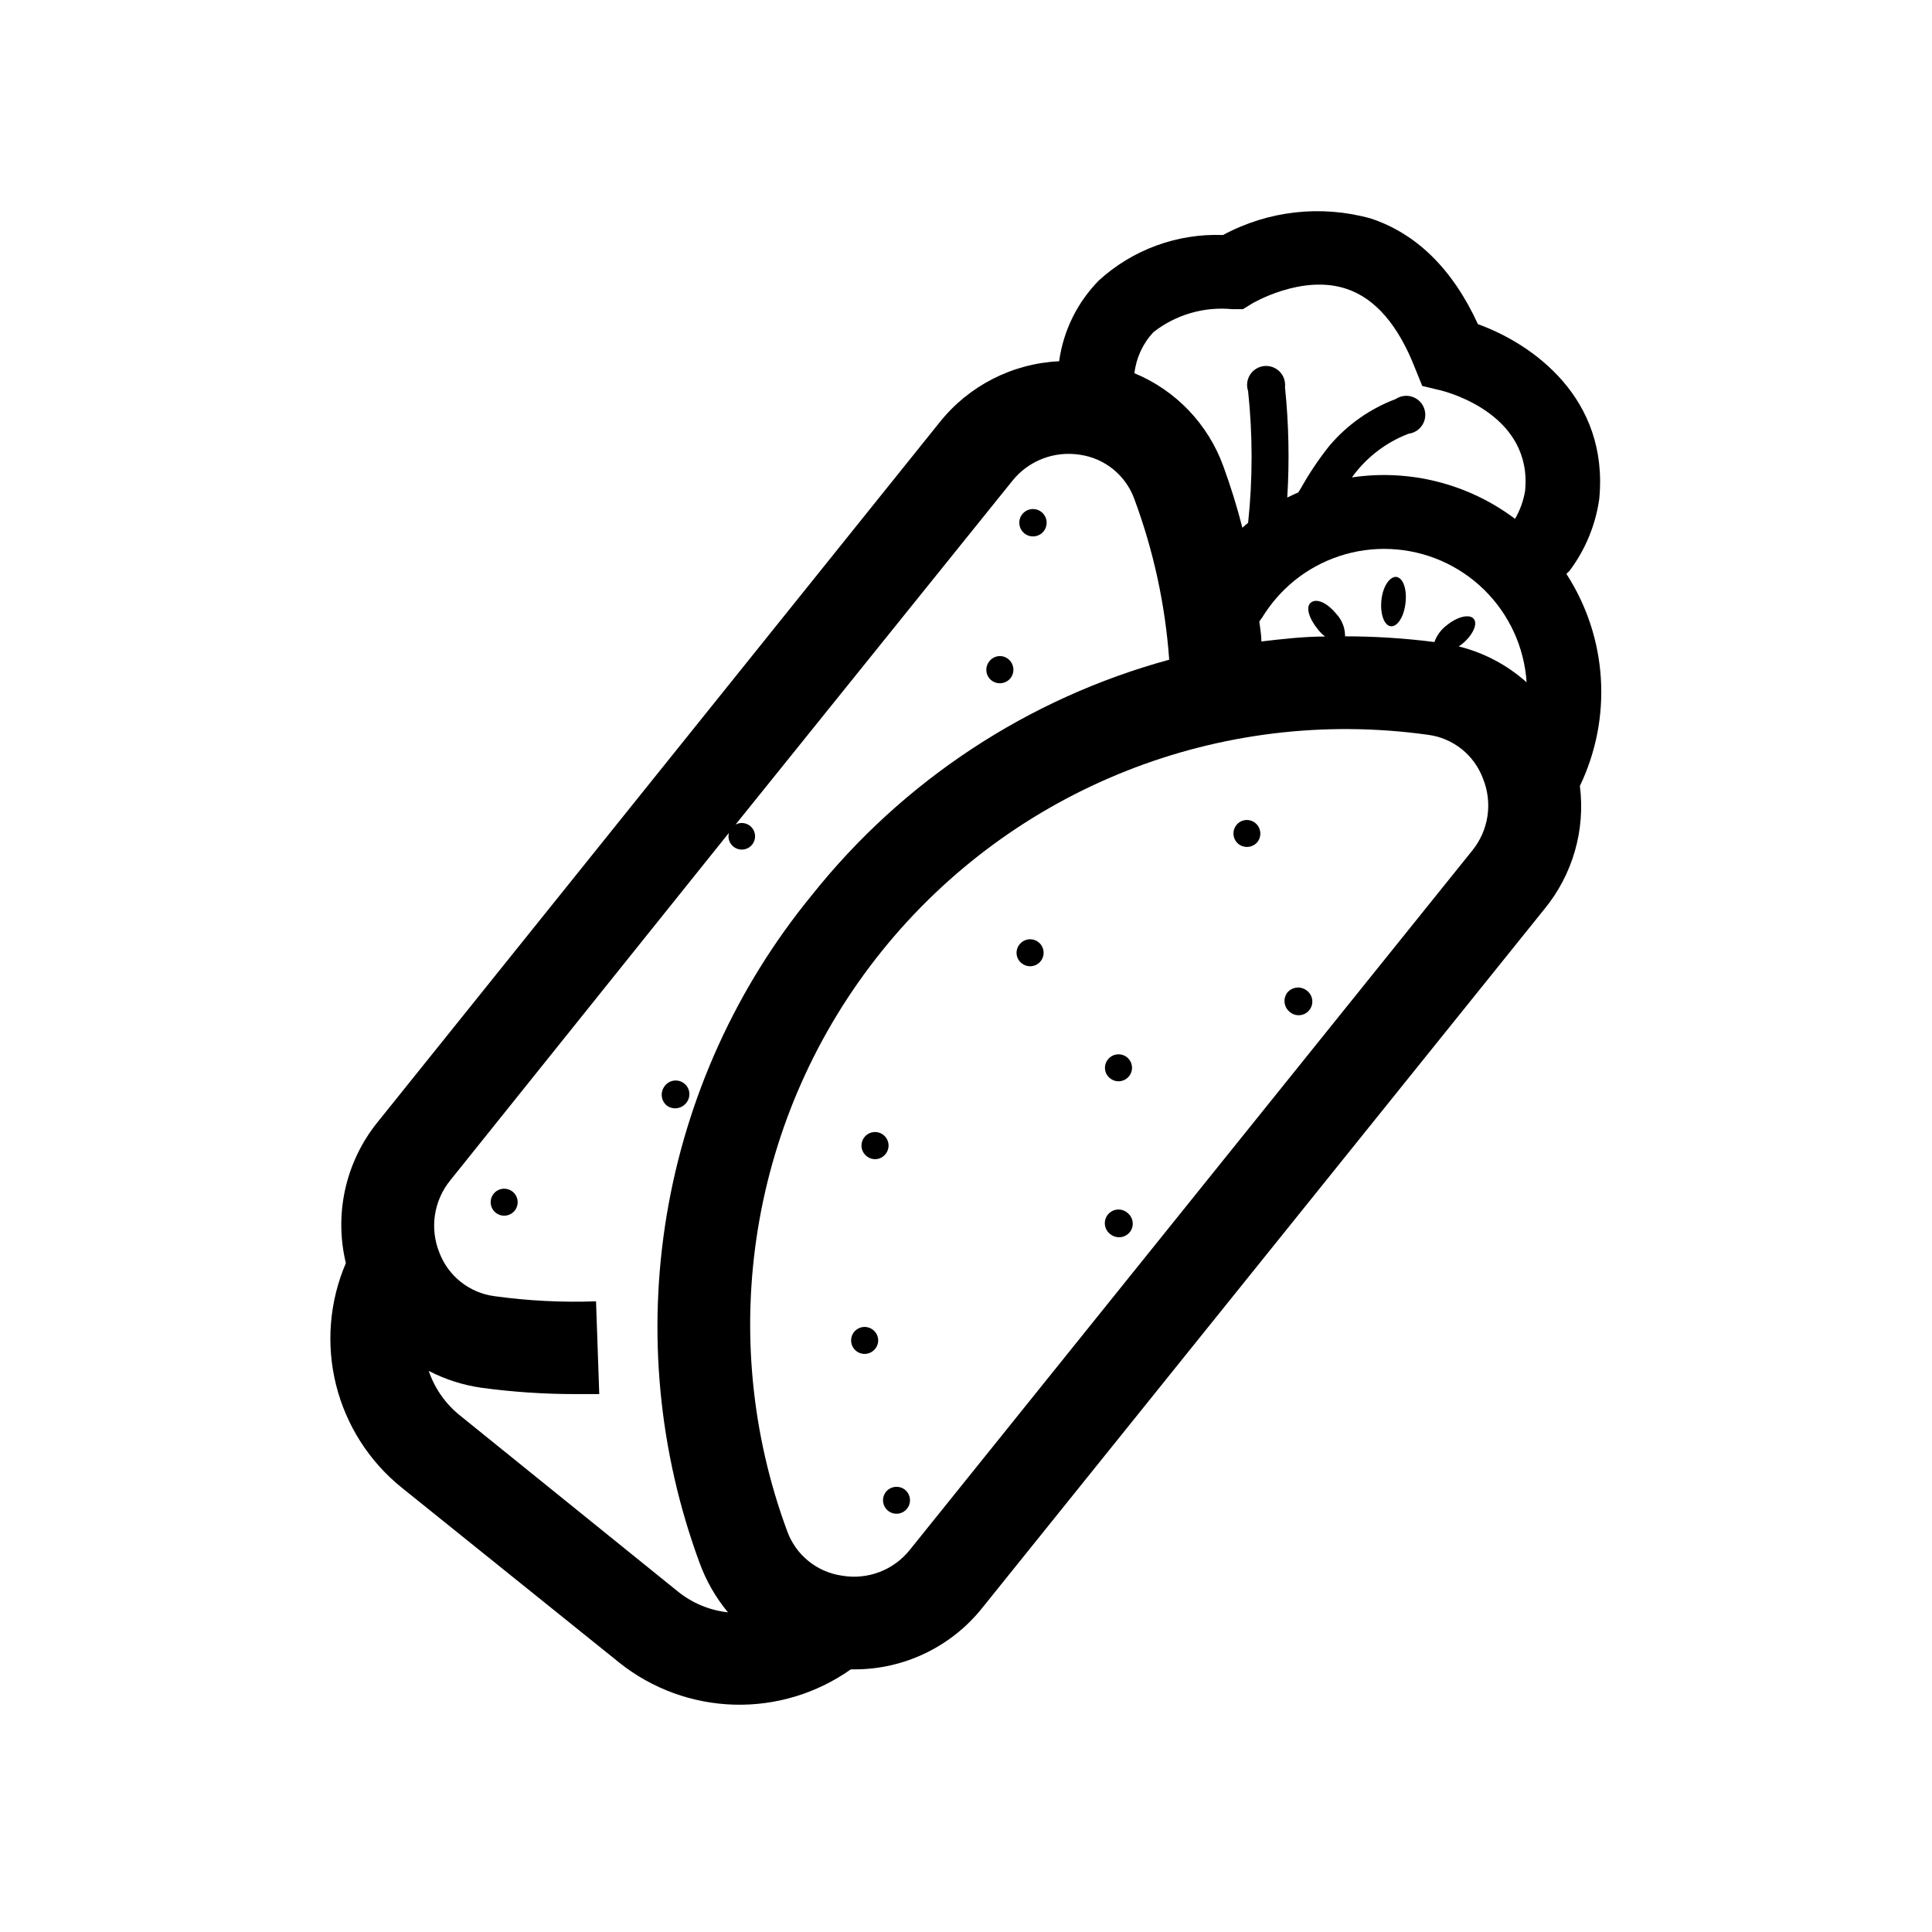 <?xml version="1.0" encoding="UTF-8"?>
<!-- Uploaded to: SVG Repo, www.svgrepo.com, Generator: SVG Repo Mixer Tools -->
<svg fill="#000000" width="800px" height="800px" version="1.1" viewBox="144 144 512 512" xmlns="http://www.w3.org/2000/svg">
 <g>
  <path d="m513.96 296.87c-1.762 0-3.527 2.621-3.879 6.246-0.352 3.629 0.754 6.699 2.519 6.852 1.762 0.152 3.477-2.57 3.879-6.195 0.402-3.625-0.605-6.699-2.519-6.902z"/>
  <path d="m559.15 296.16c0-0.301 0.555-0.555 0.805-0.906 4.176-5.57 6.879-12.105 7.859-18.996 2.621-26.801-17.734-41.16-32.145-46.352-6.699-14.559-16.223-23.98-28.414-28.012v0.004c-13.121-3.656-27.152-2.086-39.145 4.383-12.098-0.457-23.891 3.848-32.848 11.988-5.754 5.824-9.465 13.355-10.582 21.465-12.43 0.59-24.004 6.519-31.738 16.27l-148.82 185.3c-8.504 10.473-11.633 24.316-8.465 37.43-4.367 10.188-5.281 21.527-2.598 32.281 2.688 10.75 8.816 20.332 17.461 27.27l57.688 46.402h-0.004c8.652 6.871 19.301 10.754 30.348 11.062 11.047 0.309 21.895-2.973 30.918-9.352h0.957c13.199 0.016 25.684-5.996 33.906-16.32l148.98-185.2c7.469-9.113 10.859-20.902 9.371-32.594 8.668-18.047 7.332-39.305-3.527-56.125zm-28.566 19.145 0.906-0.656c2.82-2.316 4.18-5.289 3.074-6.648-1.109-1.359-4.332-0.605-7.106 1.664v-0.004c-1.527 1.133-2.684 2.695-3.324 4.484-7.852-1.004-15.762-1.508-23.68-1.512 0.023-2.203-0.809-4.336-2.316-5.945-2.316-2.82-5.039-4.18-6.648-3.074-1.613 1.109-0.605 4.281 1.715 7.106h-0.004c0.562 0.742 1.223 1.402 1.965 1.965-5.644 0-11.285 0.656-16.879 1.309 0-1.762-0.352-3.527-0.555-5.289l0.754-1.059h0.004c2.246-3.668 5.09-6.938 8.414-9.672 7.215-5.883 16.344-8.898 25.641-8.473 9.301 0.426 18.113 4.266 24.762 10.781 6.644 6.519 10.656 15.258 11.262 24.547-5.129-4.594-11.301-7.863-17.984-9.523zm-60.055-89.375h2.871l2.367-1.461s13.301-7.961 25.191-3.879c7.559 2.57 13.602 9.621 18.035 20.957l1.914 4.734 5.039 1.211c2.519 0.656 24.184 6.699 22.219 26.602-0.434 2.609-1.336 5.117-2.668 7.406-12.359-9.305-27.93-13.262-43.227-10.984 0.504-0.707 1.059-1.41 1.613-2.066h-0.004c3.606-4.262 8.234-7.539 13.453-9.52 1.527-0.203 2.879-1.09 3.668-2.41 0.793-1.324 0.934-2.934 0.387-4.371-0.543-1.441-1.719-2.555-3.188-3.019-1.469-0.465-3.066-0.234-4.344 0.629-6.773 2.551-12.789 6.781-17.48 12.293-2.805 3.5-5.316 7.223-7.508 11.137l-0.805 1.309c-1.008 0.453-1.965 0.855-2.922 1.359h-0.004c0.605-9.758 0.402-19.547-0.602-29.27 0.172-1.523-0.355-3.039-1.434-4.125-1.082-1.082-2.594-1.617-4.117-1.453-1.52 0.164-2.883 1.012-3.707 2.301-0.82 1.293-1.012 2.887-0.516 4.336 1.234 11.602 1.234 23.309 0 34.91-0.527 0.41-1.031 0.848-1.512 1.312-1.406-5.508-3.09-10.938-5.039-16.273-4.035-11.18-12.594-20.145-23.578-24.688 0.473-4.07 2.238-7.887 5.039-10.883 5.914-4.629 13.379-6.809 20.855-6.094zm-204.6 293.21c-3.844-3.07-6.727-7.18-8.312-11.84 4.398 2.281 9.152 3.797 14.059 4.484 8.199 1.109 16.461 1.664 24.734 1.664h6.398l-0.855-24.586c-8.988 0.328-17.992-0.129-26.902-1.359-3.25-0.426-6.328-1.723-8.898-3.754-2.574-2.031-4.547-4.723-5.715-7.785-1.273-3.156-1.68-6.598-1.176-9.965 0.504-3.367 1.902-6.535 4.051-9.18l73.855-92.098c-0.426 1.613 0.336 3.305 1.828 4.055s3.305 0.352 4.344-0.957c1.039-1.305 1.02-3.16-0.047-4.445-1.062-1.285-2.883-1.648-4.359-0.867l73.355-91.09c2.109-2.633 4.883-4.66 8.035-5.871 3.148-1.211 6.566-1.566 9.898-1.031 3.246 0.469 6.305 1.816 8.844 3.891 2.539 2.078 4.465 4.809 5.566 7.898 5.07 13.668 8.176 27.984 9.219 42.523-37.43 10.211-70.625 32.098-94.766 62.473-19.949 24.359-33.18 53.52-38.379 84.574-5.195 31.059-2.18 62.934 8.754 92.465 1.73 4.707 4.254 9.086 7.457 12.945-4.875-0.531-9.492-2.457-13.301-5.543zm268.23-149.73-149.03 185.3c-2.113 2.656-4.902 4.695-8.078 5.902-3.176 1.203-6.613 1.531-9.957 0.949-3.25-0.465-6.309-1.805-8.852-3.871-2.547-2.066-4.484-4.785-5.609-7.867-19.289-52.07-9.793-110.45 25.008-153.71 34.801-43.27 89.781-65.059 144.78-57.383 3.246 0.418 6.316 1.711 8.883 3.746 2.566 2.031 4.527 4.727 5.676 7.793 1.293 3.148 1.715 6.59 1.219 9.957-0.496 3.371-1.891 6.543-4.039 9.188z"/>
  <path d="m438.19 429.77c1.129 0.902 2.691 1.035 3.957 0.34 1.266-0.699 1.988-2.09 1.832-3.527-0.16-1.434-1.168-2.637-2.555-3.039-1.387-0.406-2.883 0.062-3.789 1.188-0.609 0.738-0.895 1.688-0.789 2.637 0.102 0.949 0.59 1.816 1.344 2.402z"/>
  <path d="m485.14 407.05c-1.16 1.566-0.918 3.762 0.555 5.039 0.738 0.68 1.727 1.023 2.731 0.949 1-0.078 1.926-0.562 2.555-1.348 0.629-0.781 0.906-1.789 0.762-2.785-0.141-0.992-0.688-1.883-1.512-2.457-1.586-1.184-3.82-0.918-5.09 0.602z"/>
  <path d="m414.21 394.25c-0.609 0.738-0.895 1.688-0.793 2.637 0.105 0.949 0.59 1.816 1.348 2.402 1.129 0.902 2.688 1.035 3.957 0.34 1.266-0.699 1.988-2.09 1.828-3.527-0.156-1.434-1.164-2.637-2.551-3.043-1.387-0.402-2.883 0.066-3.789 1.191z"/>
  <path d="m411.79 323.72c1.211-1.551 0.965-3.789-0.555-5.039-0.738-0.609-1.688-0.895-2.637-0.789-0.949 0.102-1.816 0.59-2.402 1.344-0.602 0.734-0.887 1.68-0.793 2.625 0.094 0.941 0.562 1.812 1.297 2.414 1.559 1.246 3.836 1 5.09-0.555z"/>
  <path d="m471.69 362.62c-0.602 0.734-0.887 1.676-0.793 2.621 0.094 0.945 0.559 1.816 1.297 2.414 1.539 1.227 3.773 1.004 5.039-0.504 1.211-1.551 0.965-3.785-0.555-5.035-0.727-0.602-1.664-0.883-2.602-0.789s-1.797 0.559-2.387 1.293z"/>
  <path d="m420.55 284.83c0.938-1.141 1.09-2.734 0.387-4.031s-2.121-2.039-3.586-1.879c-1.469 0.164-2.691 1.195-3.094 2.613-0.402 1.418 0.094 2.941 1.254 3.852 1.551 1.211 3.789 0.965 5.039-0.555z"/>
  <path d="m442.87 465.49c-0.738-0.68-1.727-1.02-2.727-0.945s-1.926 0.562-2.555 1.344c-0.629 0.785-0.906 1.793-0.762 2.785 0.141 0.996 0.688 1.887 1.512 2.461 1.559 1.188 3.773 0.941 5.035-0.555 1.262-1.547 1.035-3.82-0.504-5.09z"/>
  <path d="m378.79 539.35c-0.902 1.129-1.035 2.691-0.34 3.957 0.699 1.266 2.09 1.988 3.523 1.832 1.438-0.16 2.641-1.164 3.043-2.555 0.406-1.387-0.062-2.883-1.188-3.789-1.555-1.211-3.789-0.965-5.039 0.555z"/>
  <path d="m279.84 459.8c-1.129-0.902-2.691-1.035-3.957-0.34-1.266 0.699-1.988 2.09-1.832 3.527 0.16 1.434 1.168 2.637 2.555 3.043 1.387 0.402 2.883-0.066 3.789-1.191 0.598-0.742 0.871-1.691 0.77-2.637-0.105-0.945-0.582-1.809-1.324-2.402z"/>
  <path d="m373.65 450.38c0.734 0.609 1.688 0.895 2.637 0.793 0.949-0.105 1.816-0.59 2.402-1.348 1.238-1.543 0.988-3.801-0.555-5.035-1.543-1.238-3.801-0.992-5.039 0.551-0.594 0.742-0.871 1.691-0.77 2.637 0.105 0.945 0.582 1.809 1.324 2.402z"/>
  <path d="m375.36 496.43c-1.129-0.898-2.691-1.035-3.957-0.336-1.27 0.695-1.988 2.086-1.832 3.523 0.16 1.438 1.164 2.637 2.555 3.043 1.387 0.406 2.883-0.066 3.789-1.191 0.609-0.734 0.895-1.688 0.789-2.637s-0.59-1.816-1.344-2.402z"/>
  <path d="m320.7 436.98c1.566 1.164 3.762 0.922 5.039-0.551 0.68-0.742 1.02-1.727 0.945-2.731-0.074-1-0.562-1.926-1.344-2.555-0.785-0.629-1.793-0.906-2.785-0.762-0.996 0.141-1.887 0.688-2.461 1.512-1.18 1.586-0.914 3.82 0.605 5.086z"/>
 </g>
</svg>